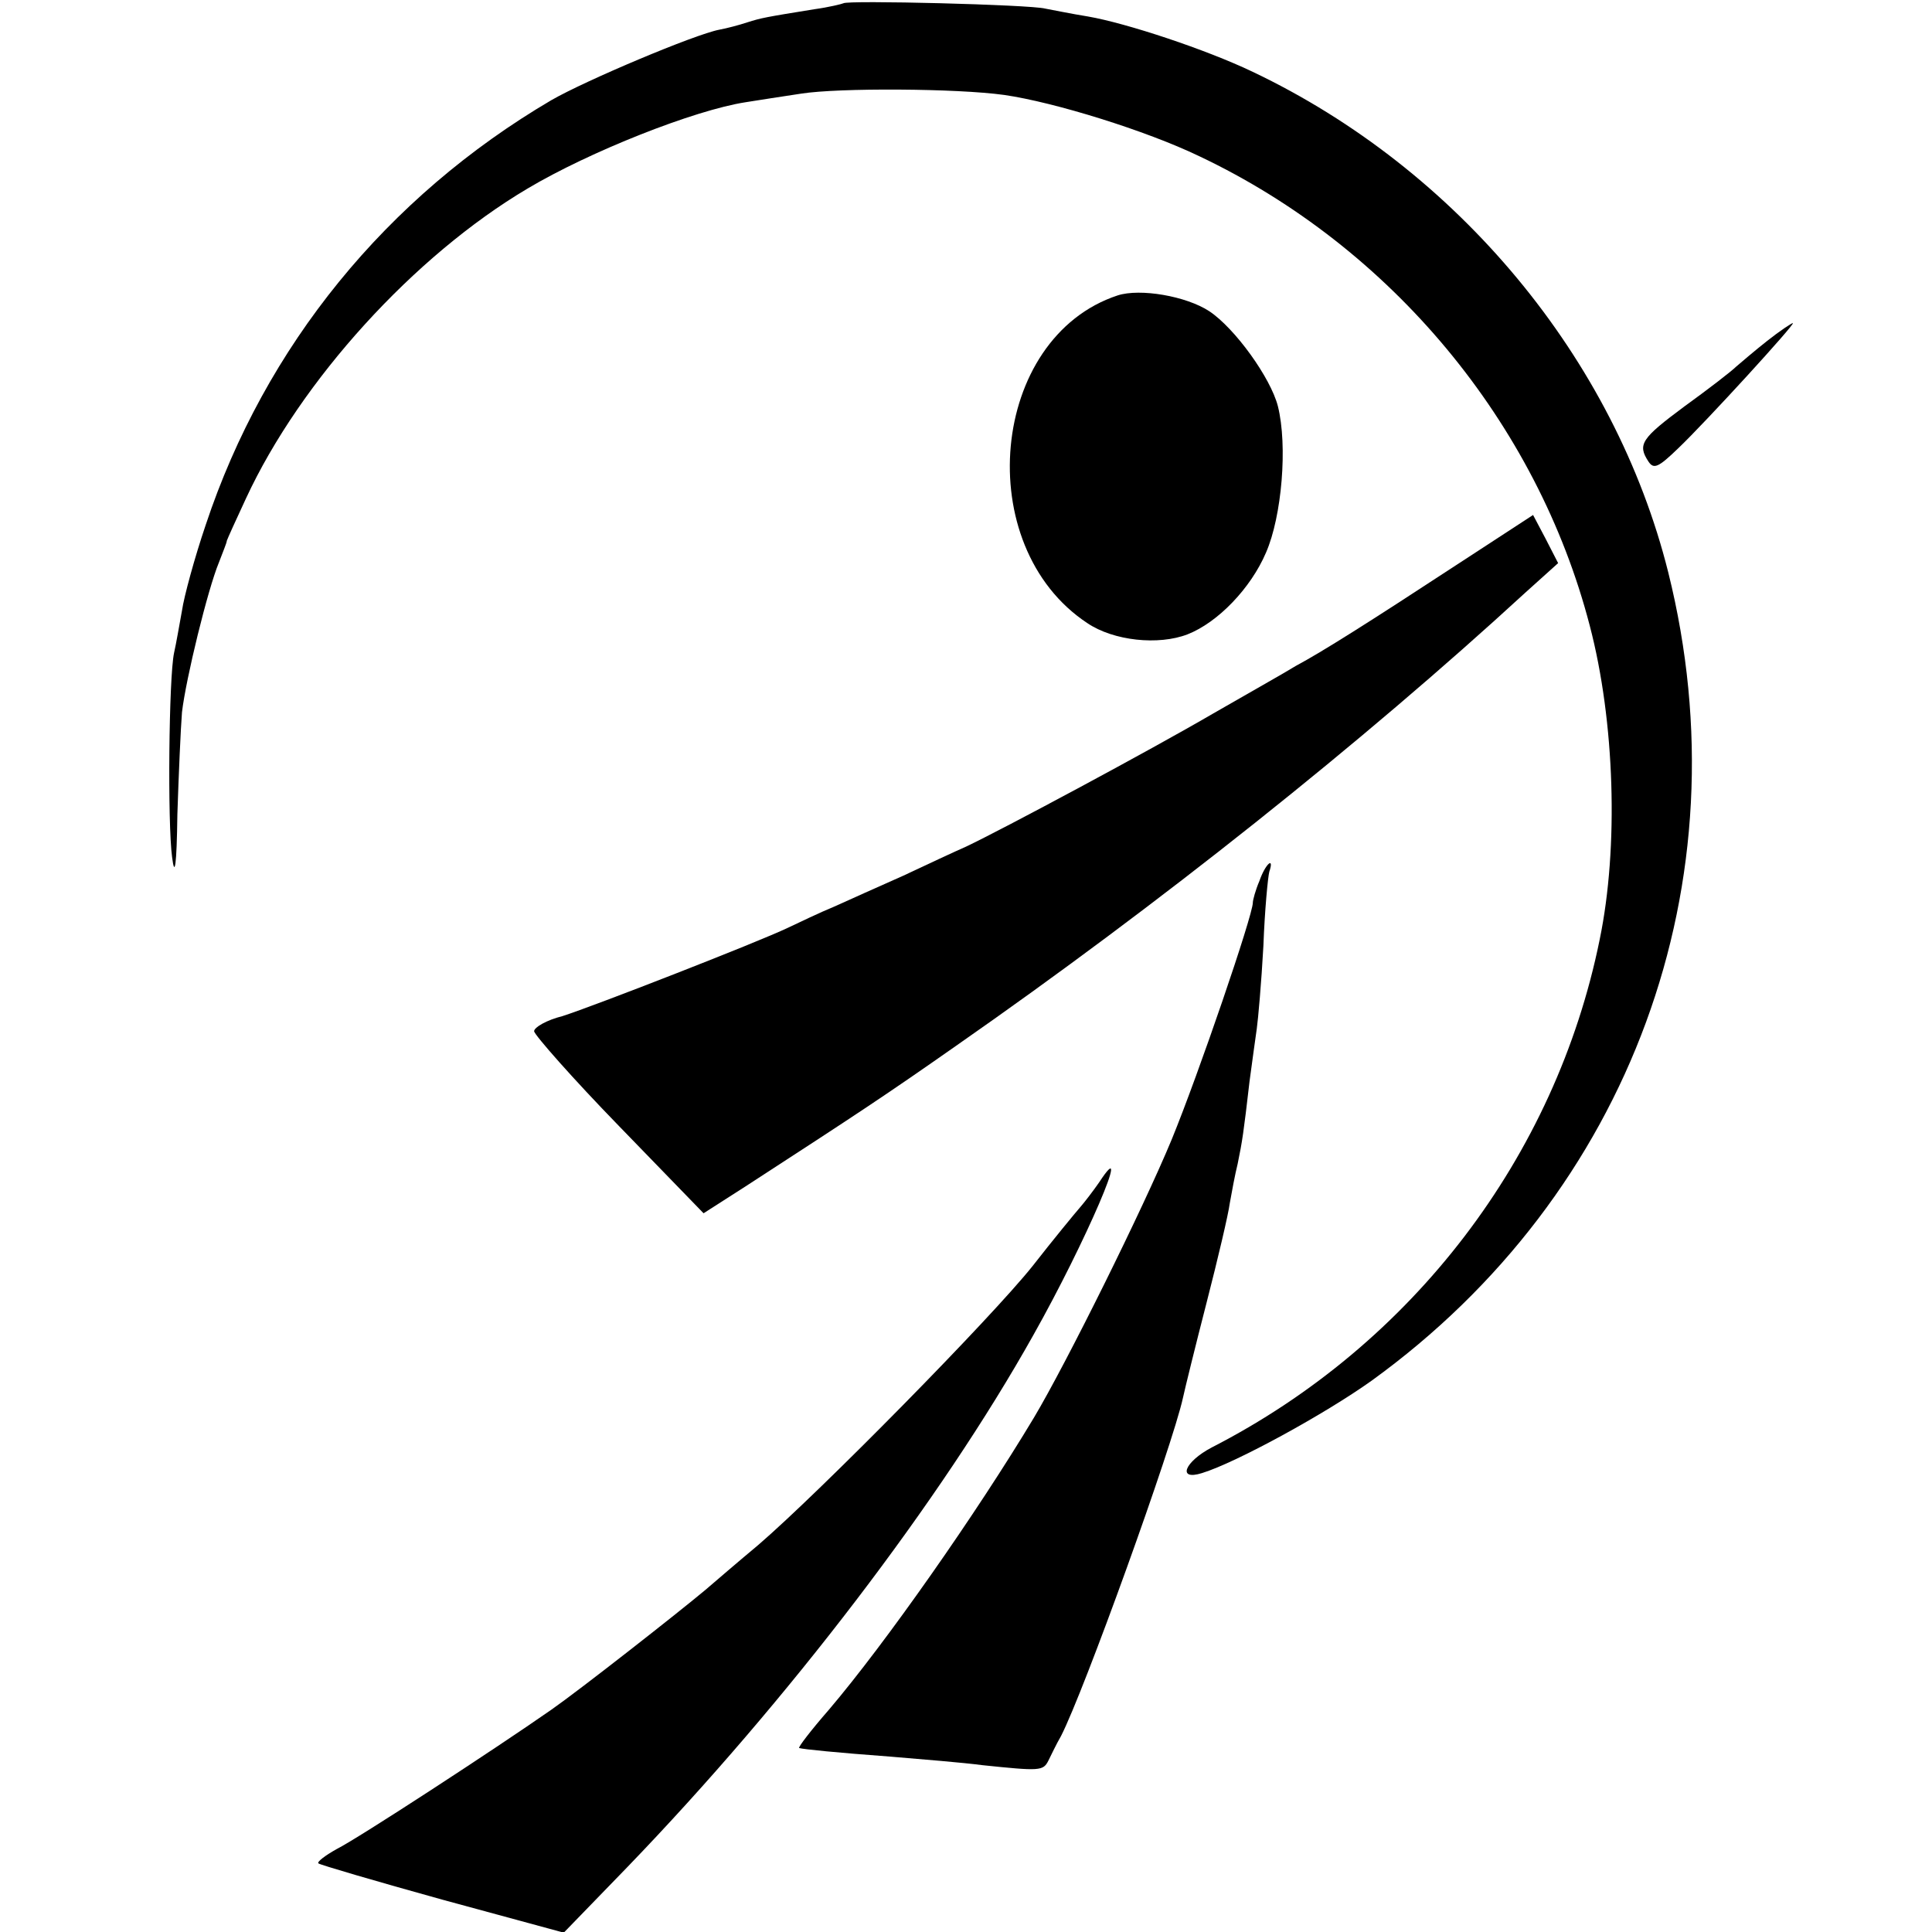 <?xml version="1.0" standalone="no"?>
<!DOCTYPE svg PUBLIC "-//W3C//DTD SVG 20010904//EN"
 "http://www.w3.org/TR/2001/REC-SVG-20010904/DTD/svg10.dtd">
<svg version="1.0" xmlns="http://www.w3.org/2000/svg"
 width="293pt" height="293pt" viewBox="0 0 293 293"
 preserveAspectRatio="xMidYMid meet">
<g transform="translate(0,293) scale(0.1,-0.1)"
fill="#000000" stroke="none">
<path d="M1279 2925 c-2 -1 -22 -6 -44 -9 -74 -12 -80 -13 -102 -20 -12 -4
-31 -9 -42 -11 -37 -7 -203 -77 -255 -107 -250 -147 -434 -373 -524 -644 -17
-50 -33 -109 -36 -130 -4 -22 -9 -51 -12 -64 -8 -37 -10 -259 -3 -310 4 -32 7
-13 8 65 2 61 5 130 7 155 6 51 39 186 56 227 6 16 12 30 12 33 1 3 14 32 29
64 83 179 255 368 427 470 94 56 253 119 331 131 19 3 57 9 84 13 57 9 236 8
308 -2 76 -11 215 -54 296 -93 291 -138 512 -404 592 -712 38 -145 44 -336 15
-476 -67 -330 -284 -614 -588 -770 -42 -22 -53 -51 -15 -39 52 16 187 90 257
140 393 284 567 757 450 1226 -81 324 -319 611 -630 759 -71 34 -192 74 -250
84 -25 4 -54 10 -65 12 -23 6 -301 13 -306 8z"/>
<path d="M1695 2482 c-194 -64 -223 -380 -46 -497 40 -27 108 -34 152 -17 46
18 96 70 119 124 24 55 33 162 18 222 -11 43 -65 118 -104 144 -35 23 -105 35
-139 24z"/>
<path d="M2680 2413 c-19 -15 -40 -33 -47 -39 -7 -7 -42 -34 -78 -60 -66 -49
-72 -58 -55 -84 8 -12 15 -9 45 20 42 40 179 190 174 190 -2 0 -20 -12 -39
-27z"/>
<path d="M2210 2074 c-136 -89 -204 -132 -245 -154 -16 -10 -73 -42 -125 -72
-96 -56 -320 -176 -375 -202 -16 -7 -59 -27 -95 -44 -36 -16 -83 -37 -105 -47
-22 -9 -53 -24 -70 -32 -46 -22 -295 -119 -342 -134 -24 -6 -43 -17 -43 -23 1
-6 58 -71 129 -144 l128 -132 64 41 c171 111 212 138 319 213 307 214 616 460
863 687 l50 45 -19 37 -19 36 -115 -75z"/>
<path d="M1910 1594 c-6 -14 -10 -29 -10 -33 0 -19 -82 -259 -123 -359 -43
-104 -160 -340 -209 -422 -87 -145 -225 -342 -311 -443 -27 -31 -47 -57 -45
-58 7 -2 57 -7 138 -13 47 -4 110 -9 140 -13 87 -9 92 -9 100 7 4 8 12 25 19
37 35 68 169 440 185 513 3 14 19 79 36 145 17 66 33 134 35 150 3 17 8 44 12
60 7 34 9 47 18 125 4 30 9 66 11 80 2 14 7 70 10 125 2 55 7 106 9 113 8 24
-6 12 -15 -14z"/>
<path d="M1667 1137 c-9 -13 -22 -30 -29 -38 -7 -8 -40 -48 -72 -89 -63 -79
-323 -343 -416 -423 -30 -25 -66 -56 -80 -68 -43 -36 -191 -152 -234 -182 -86
-60 -293 -195 -325 -211 -18 -10 -31 -20 -28 -22 2 -2 87 -27 188 -55 l184
-50 96 99 c244 253 476 557 616 807 80 142 153 313 100 232z"/>
</g>
</svg>
